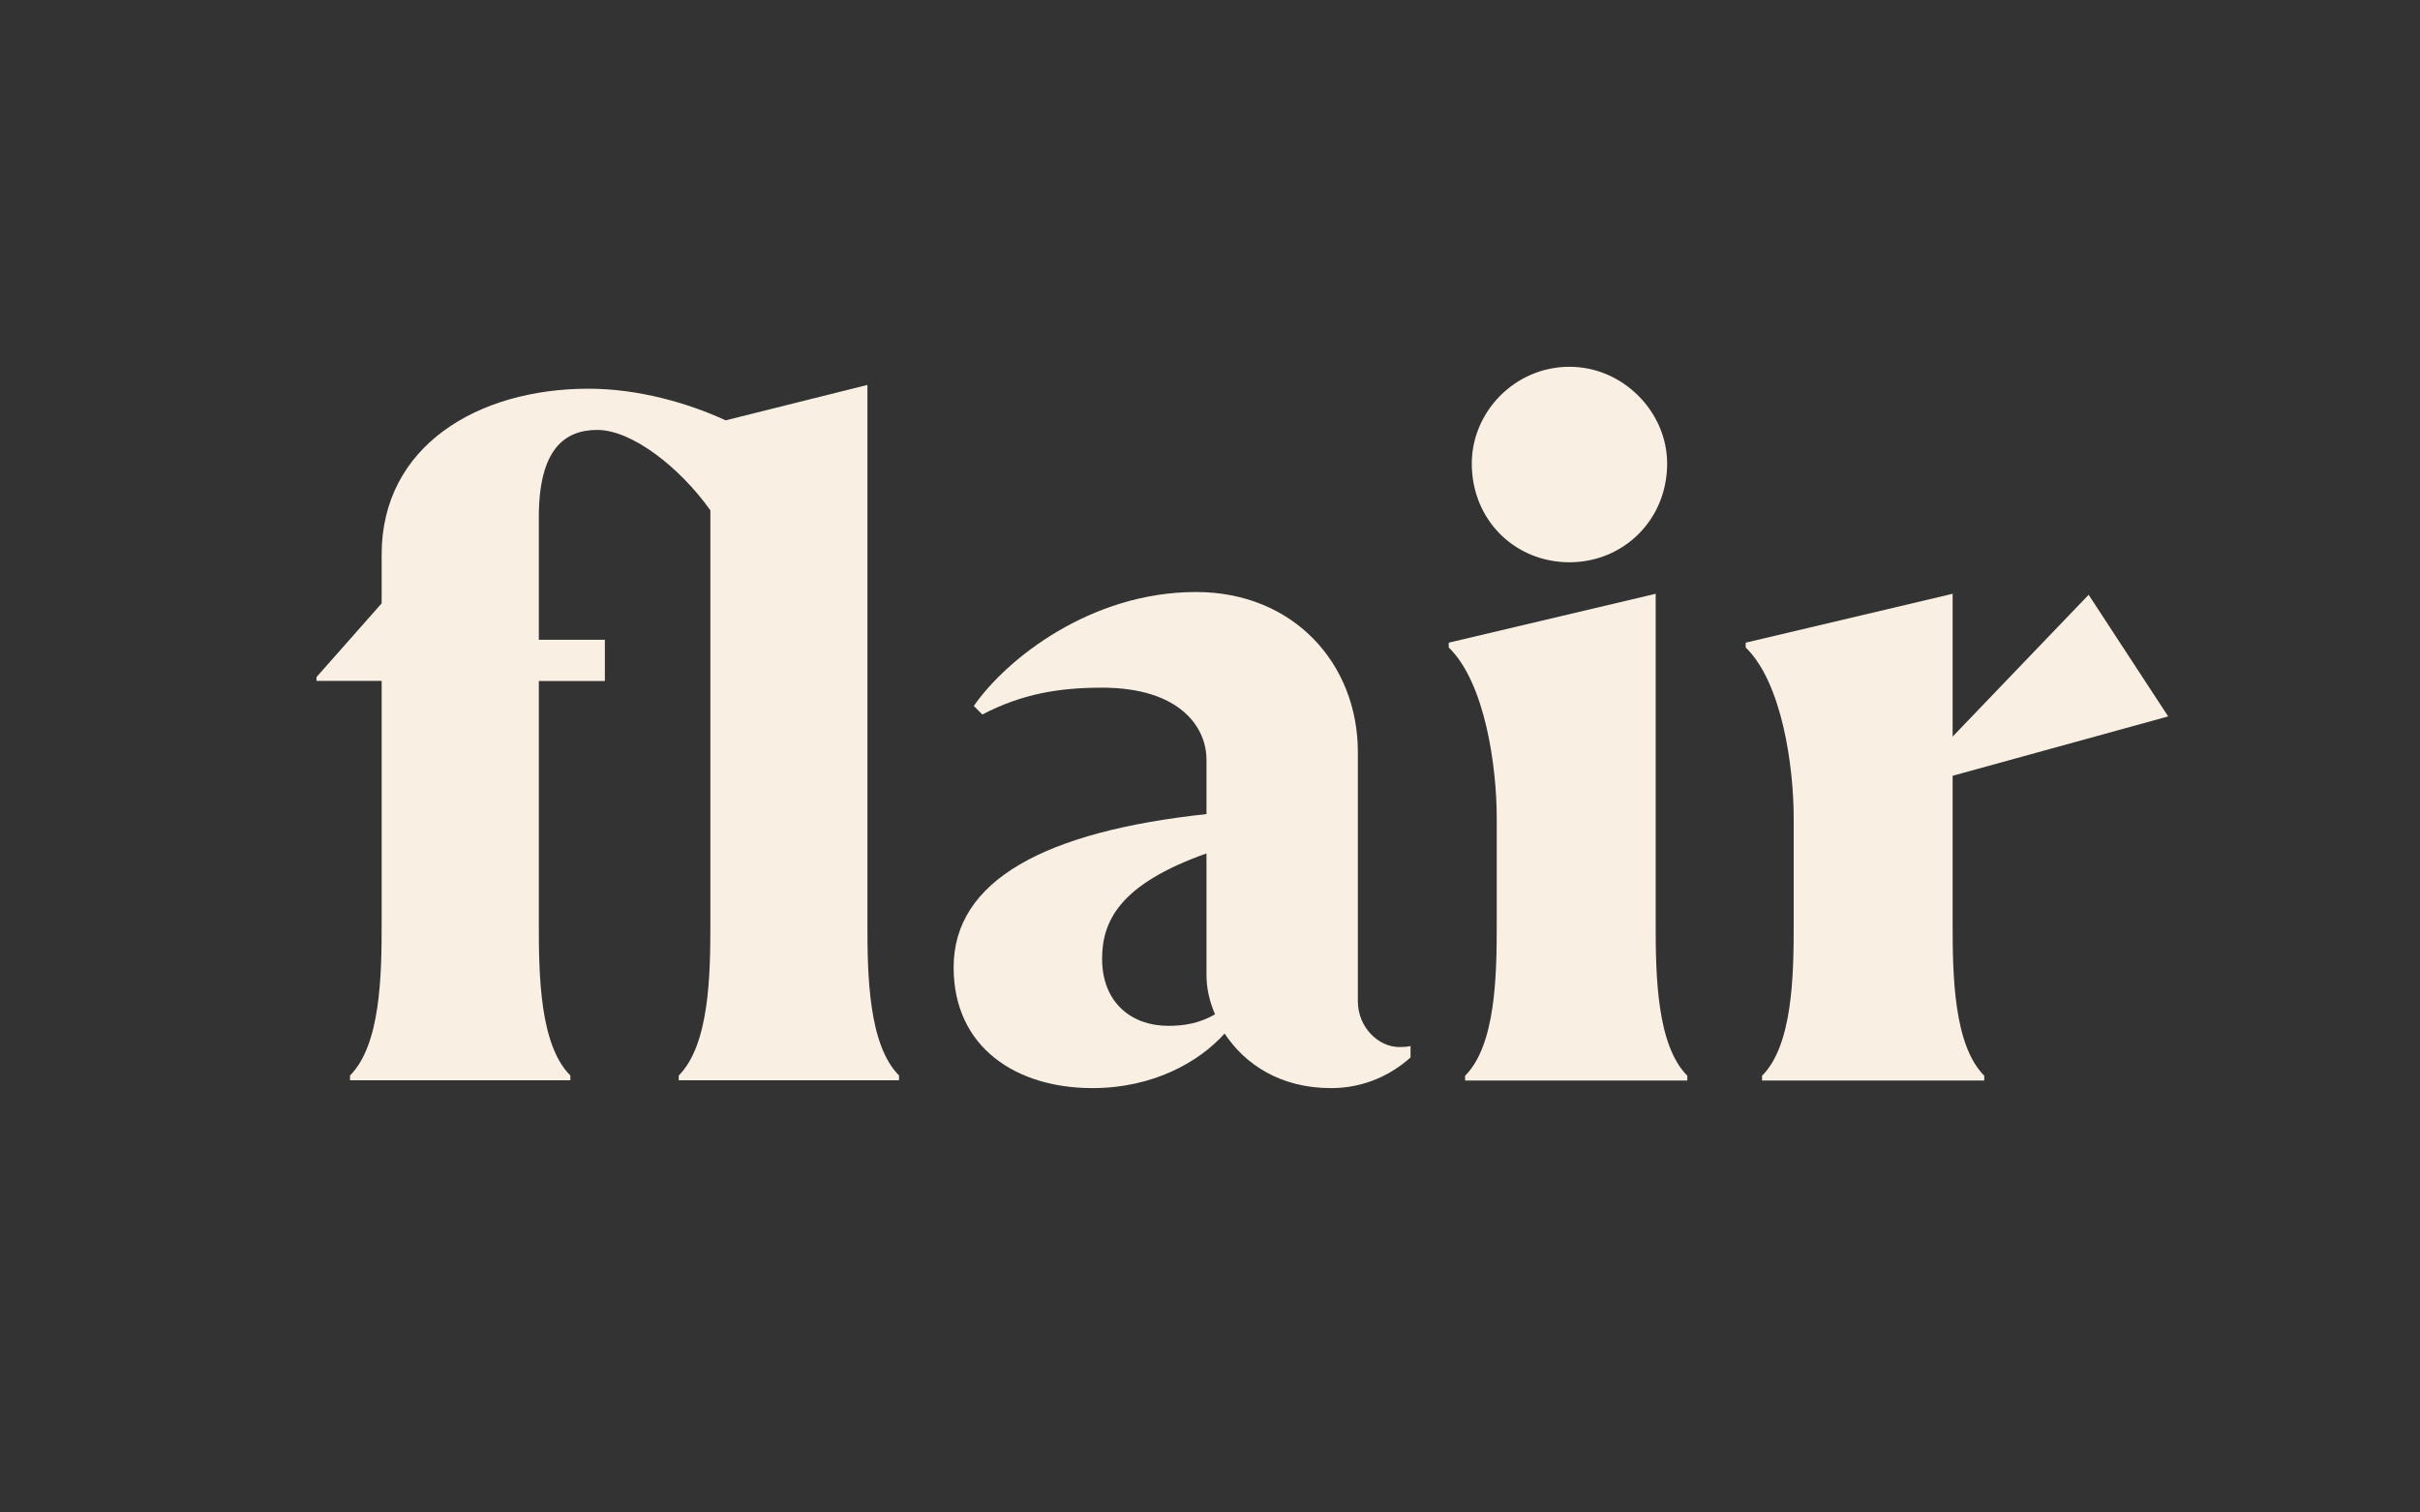 <?xml version="1.0" encoding="utf-8"?>
<!-- Generator: Adobe Illustrator 27.2.0, SVG Export Plug-In . SVG Version: 6.00 Build 0)  -->
<svg version="1.1" id="Layer_1" xmlns="http://www.w3.org/2000/svg" xmlns:xlink="http://www.w3.org/1999/xlink" x="0px" y="0px"
	 viewBox="0 0 1920 1200" style="enable-background:new 0 0 1920 1200;" xml:space="preserve">
<rect x="0" y="0" width="1920" height="1200" fill="#333333" stroke="none"/>
<style type="text/css">
	.st0{fill:#4A0632;}
	.st1{fill:#F9F0E3;}
</style>
<g>
	<path class="st1" d="M427.5,733.3v-193h52.4v-32.7h-52.4v-97.3c0-54,20.5-69.2,46.4-69.2c27.4,0,65.4,29.6,89.7,63.8v328.3
		c0,40.3-0.8,95.8-25.1,120.1v3.8h174.8v-3.8c-24.3-24.3-25.1-79.8-25.1-120.1V305.4l-112.5,28.1c-29.6-13.7-69.2-25.1-108.7-25.1
		c-88.2,0-164.2,45.6-164.2,131.5v38.8l-51.7,58.5v3h51.7v193c0,40.3-0.8,95.8-25.1,120.1v3.8h174.8v-3.8
		C428.2,829.1,427.5,773.6,427.5,733.3z"/>
	<path class="st1" d="M756.6,767.5c0-69.2,73-107.9,200.6-121.6v-43.3c0-25.8-21.3-57-82.8-57c-33.4,0-63.1,4.6-95,21.3l-6.8-6.8
		c25.8-37.2,92.7-90.4,176.3-90.4c77.5,0,128.4,57,128.4,126.9v197.6c0,21.3,16.7,36.5,32.7,36.5c2.3,0,6.1,0,9.1-0.8v9.1
		c-14.4,12.9-35.7,24.3-63.1,24.3c-40.3,0-68.4-19-84.4-43.3c-20.5,22.8-57,43.3-104.9,43.3C806.7,863.3,756.6,831.4,756.6,767.5z
		 M957.2,772.9v-95.8c-68.4,24.3-82.8,53.2-82.8,83.6c0,35,23.6,53.2,52.4,53.2c13.7,0,25.1-2.3,37.2-9.1
		C959.5,794.1,957.2,784.3,957.2,772.9z"/>
	<path class="st1" d="M1167.7,367.8c0,44.8,34.2,78.3,77.5,78.3c42.6,0,77.5-33.4,77.5-78.3c0-41-35-76.8-77.5-76.8
		C1201.9,291,1167.7,326.7,1167.7,367.8z M1187.5,649v84.4c0,40.3-0.8,95.8-25.1,120.1v3.8h176.3v-3.8
		c-24.3-24.3-25.1-79.8-25.1-120.1V471.1l-164.2,38.8v3.8C1178.4,541.8,1187.5,608.7,1187.5,649z"/>
	<path class="st1" d="M1423.1,649v84.4c0,40.3-0.8,95.8-25.1,120.1v3.8h176.3v-3.8c-24.3-24.3-25.1-79.8-25.1-120.1V615.5l171-47.1
		l-63.1-96.5l-107.9,112.5V471.1l-164.2,38.8v3.8C1414,541.8,1423.1,608.7,1423.1,649z"/>
</g>
</svg>
